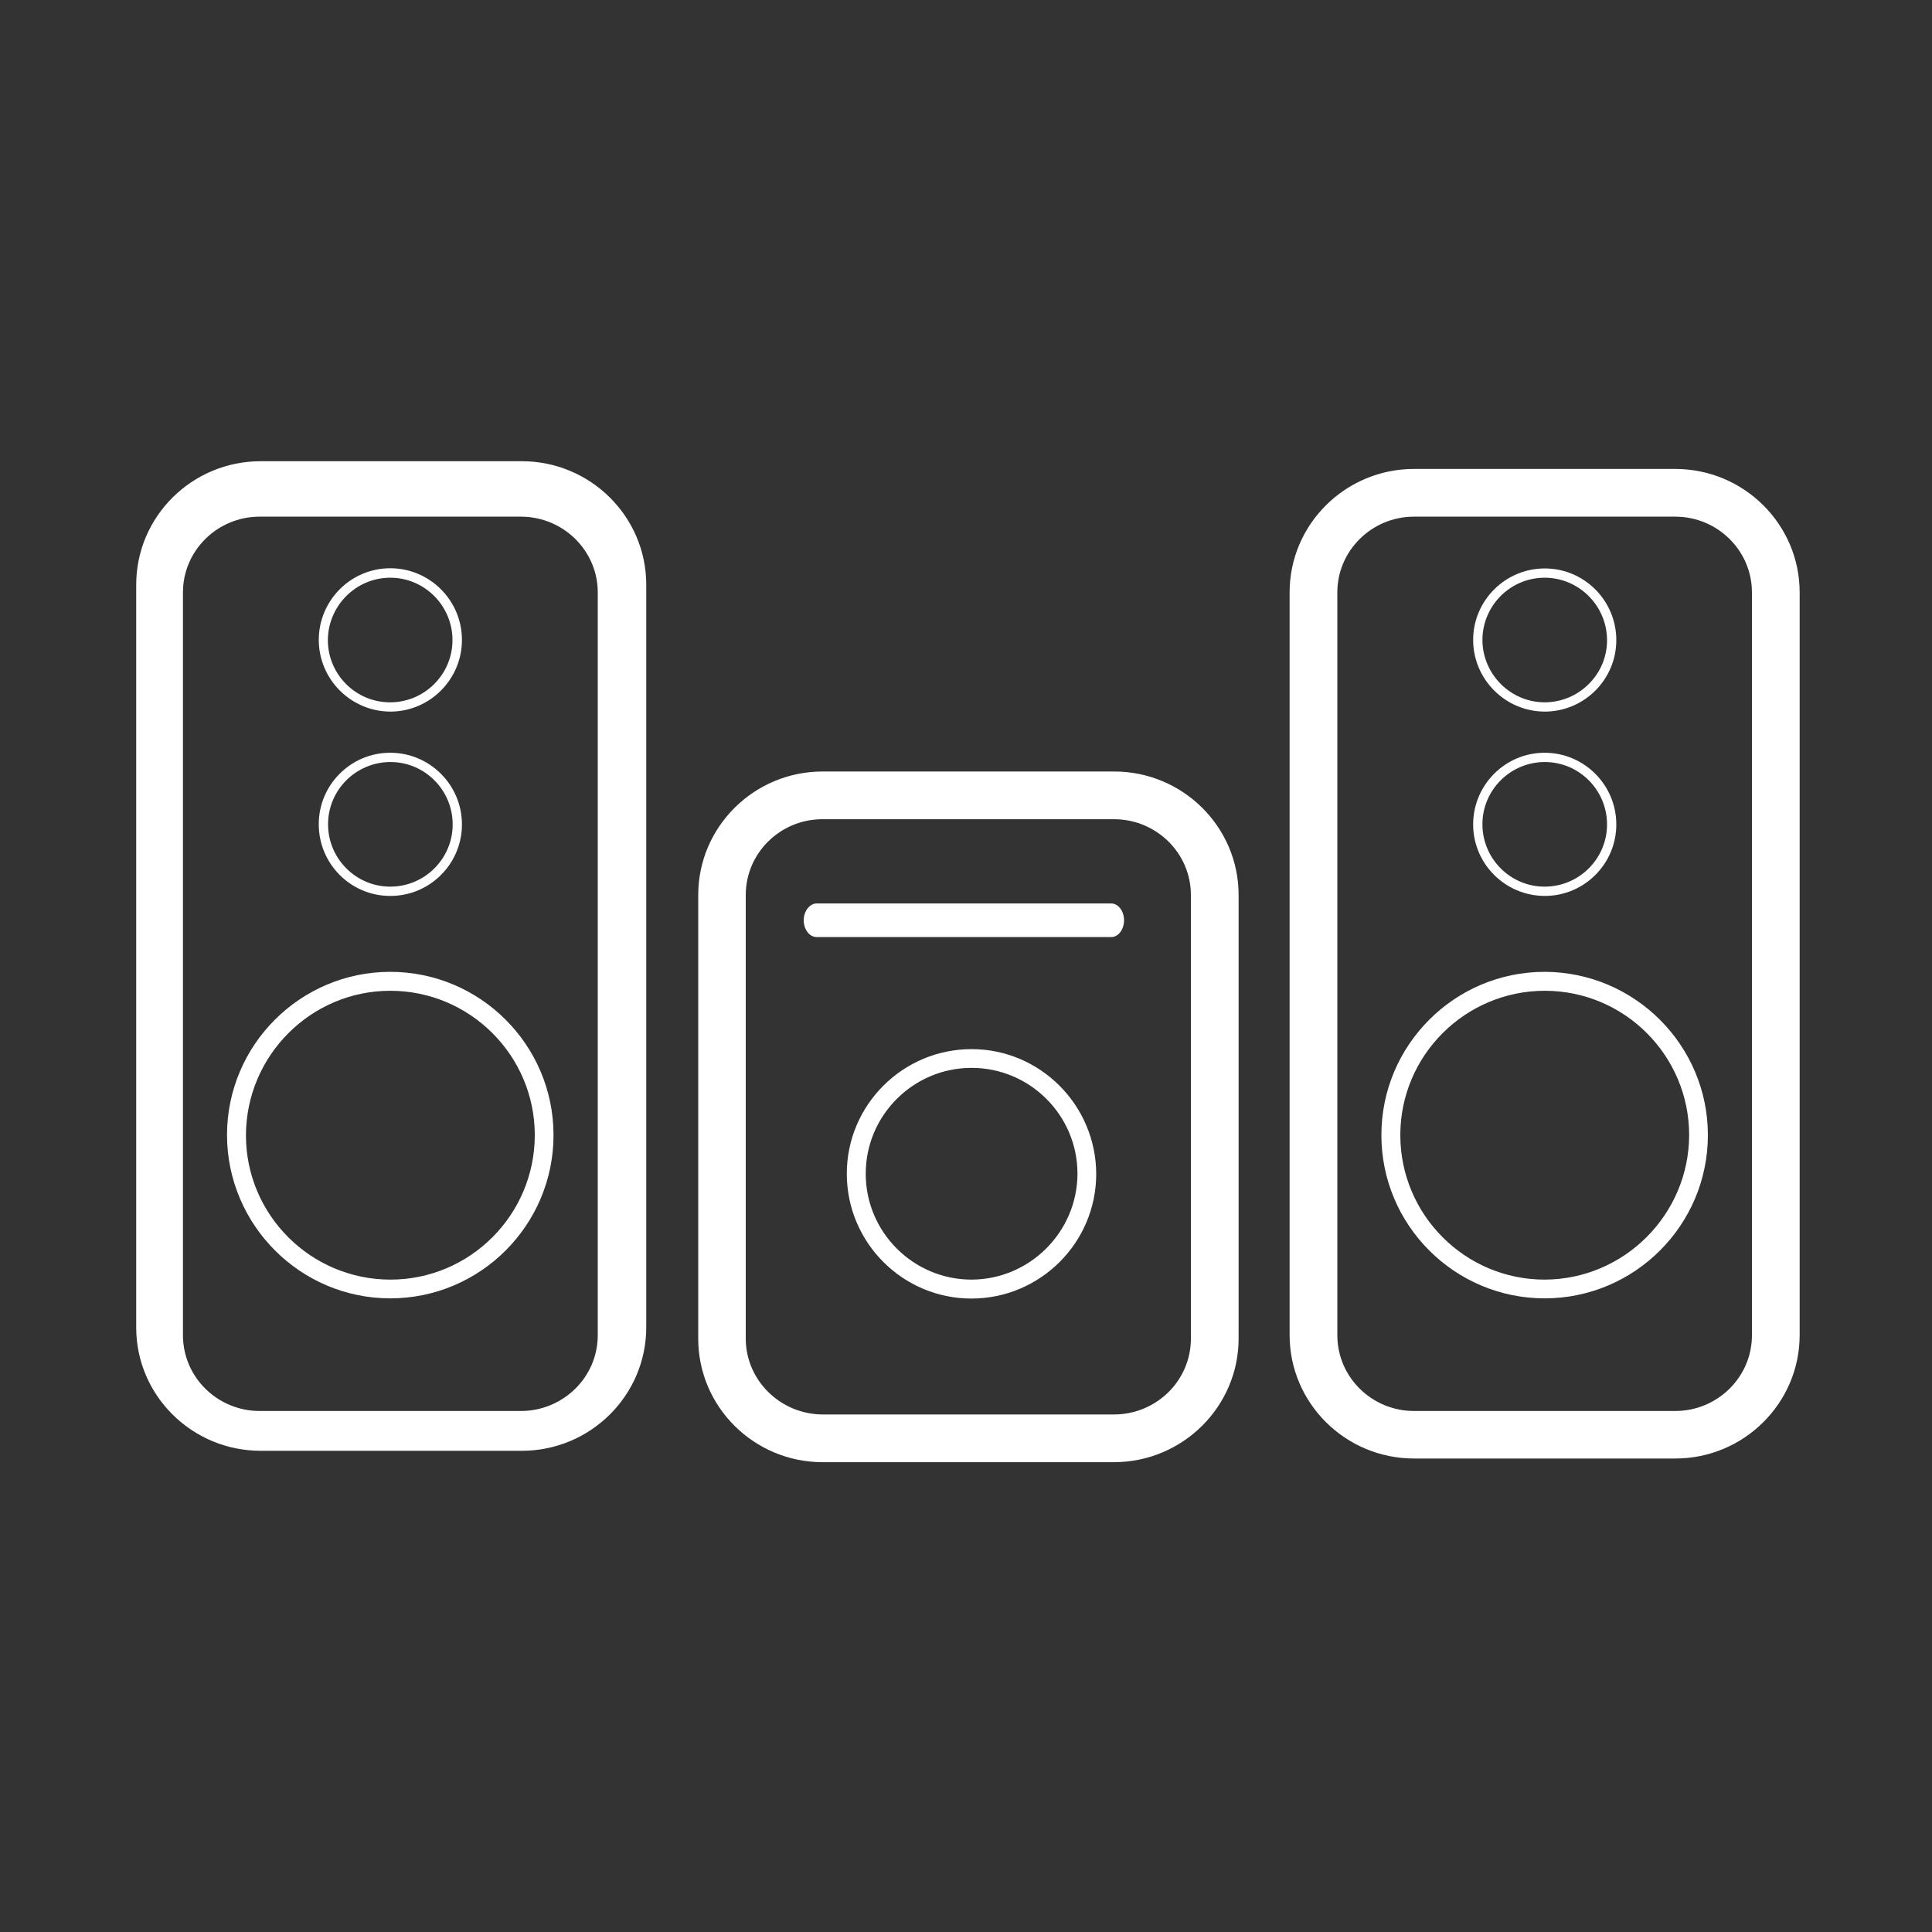 <?xml version="1.0" encoding="utf-8"?>
<!-- Generator: Adobe Illustrator 16.0.0, SVG Export Plug-In . SVG Version: 6.00 Build 0)  -->
<!DOCTYPE svg PUBLIC "-//W3C//DTD SVG 1.1//EN" "http://www.w3.org/Graphics/SVG/1.1/DTD/svg11.dtd">
<svg version="1.1" id="Layer_1" xmlns="http://www.w3.org/2000/svg" xmlns:xlink="http://www.w3.org/1999/xlink" x="0px" y="0px"
	 width="1000px" height="1000px" viewBox="0 0 1000 1000" enable-background="new 0 0 1000 1000" xml:space="preserve">
<rect x="0" y="0" width="1000" height="1000" fill="#333333" stroke="none"/>
<path fill="#FFFFFF" d="M425.8,756.825c-35.51,0-64.399-28.666-64.399-63.9v-229.7c0-35.235,28.89-63.9,64.399-63.9h150.901
	c35.51,0,64.398,28.666,64.398,63.9v229.601c0,35.194-28.893,63.905-64.406,64H425.8z M425.7,424.024
	c-21.891,0-39.7,17.585-39.7,39.2v229.601c0,21.561,17.848,39.191,39.785,39.301H576.6c21.947,0,39.801-17.586,39.801-39.201v-229.7
	c0-21.615-17.854-39.2-39.801-39.2H425.7z M731.9,754.925c-35.51,0-64.4-28.666-64.4-63.9v-384.4c0-35.234,28.891-63.9,64.4-63.9
	H867.1c35.512,0,64.4,28.666,64.4,63.9v384.4c0,35.234-28.889,63.9-64.4,63.9H731.9z M731.9,267.425
	c-21.891,0-39.699,17.585-39.699,39.2v384.501c0,21.614,17.809,39.199,39.699,39.199H867.1c21.891,0,39.701-17.585,39.701-39.199
	V306.625c0-21.615-17.811-39.2-39.701-39.2H731.9z M134.9,750.925c-35.511,0-64.4-28.62-64.4-63.799V302.625
	c0-35.234,28.89-63.9,64.4-63.9h135.2c35.51,0,64.399,28.666,64.399,63.9v384.4c0,35.234-28.89,63.9-64.399,63.9H134.9z
	 M134.4,267.425c-21.891,0-39.7,17.585-39.7,39.2v384.501c0,21.614,17.81,39.199,39.7,39.199h135.2
	c21.945,0,39.8-17.585,39.8-39.199V306.625c0-21.615-17.854-39.2-39.8-39.2H134.4z M502.8,672.126c-35.565,0-64.5-28.98-64.5-64.602
	c0-35.565,28.98-64.5,64.601-64.5c35.471,0,64.404,28.983,64.5,64.609C567.4,643.191,538.422,672.126,502.8,672.126z M502.9,552.726
	c-30.217,0-54.801,24.583-54.801,54.799c0,30.217,24.584,54.801,54.801,54.801c30.116-0.104,54.694-24.684,54.801-54.79
	C557.701,577.309,533.117,552.726,502.9,552.726z M799.5,672.024c-46.593,0-84.5-37.906-84.5-84.5c0-46.593,37.907-84.5,84.5-84.5
	c46.592,0.098,84.5,38.004,84.5,84.5C884,634.118,846.094,672.024,799.5,672.024z M799.6,512.825
	c-41.244,0-74.799,33.51-74.799,74.699c0,41.245,33.51,74.801,74.699,74.801c41.145-0.104,74.697-33.655,74.801-74.793
	C874.301,546.335,840.79,512.825,799.6,512.825z M202,672.024c-46.497,0-84.403-37.909-84.5-84.506
	c0-46.587,37.907-84.494,84.5-84.494c46.594,0,84.5,37.907,84.5,84.5C286.5,634.118,248.594,672.024,202,672.024z M202,512.825
	c-41.086,0-74.596,33.552-74.7,74.793c0,41.197,33.556,74.707,74.801,74.707c41.189,0,74.699-33.556,74.699-74.801
	C276.8,546.335,243.245,512.825,202,512.825z M422.7,485.024c-3.694,0-6.7-3.903-6.7-8.7c0-4.715,3.068-8.699,6.7-8.699H575.1
	c3.695,0,6.701,3.902,6.701,8.699c0,4.797-2.961,8.7-6.6,8.7H422.7z M201.918,463.725c-20.356-0.002-36.918-16.6-36.918-37
	c-0.044-9.872,3.777-19.165,10.762-26.181c7.01-7.041,16.328-10.919,26.238-10.919c20.457,0,37.101,16.643,37.101,37.1
	c0,20.402-16.599,37-37,37L201.918,463.725z M202.101,394.425c-17.811,0-32.301,14.445-32.301,32.2c0,17.81,14.445,32.3,32.2,32.3
	c17.811,0,32.3-14.445,32.3-32.2C234.3,408.915,219.855,394.425,202.101,394.425z M799.6,463.725c-20.457,0-37.1-16.598-37.1-37
	c0-20.457,16.599-37.1,37-37.1c20.457,0,37.1,16.643,37.1,37.1C836.6,447.126,820.002,463.725,799.6,463.725z M799.6,394.425
	c-17.81,0-32.299,14.445-32.299,32.2c0,17.81,14.444,32.3,32.199,32.3c17.811,0,32.301-14.445,32.301-32.2
	C831.801,408.915,817.355,394.425,799.6,394.425z M799.514,368.325c-20.409-0.092-37.014-16.735-37.014-37.1
	c0-20.402,16.643-37,37.1-37c20.402,0,37,16.643,37,37.1c0,20.398-16.636,36.994-37.088,37H799.514z M799.5,299.024
	c-17.755,0-32.199,14.49-32.199,32.3c0.11,17.763,14.6,32.2,32.299,32.2c8.617-0.053,16.706-3.437,22.797-9.528
	c6.117-6.117,9.457-14.211,9.404-22.791C831.69,313.461,817.201,299.024,799.5,299.024z M202.014,368.325
	c-20.409-0.092-37.014-16.735-37.014-37.1c0-20.457,16.599-37.1,37-37.1c20.457,0,37.101,16.643,37.101,37.1
	c0,20.453-16.637,37.094-37.089,37.1H202.014z M202,299.024c-17.7,0-32.19,14.481-32.3,32.282c0,17.773,14.445,32.218,32.2,32.218
	c17.811,0,32.3-14.445,32.3-32.2C234.2,313.514,219.756,299.024,202,299.024z"/>
</svg>
